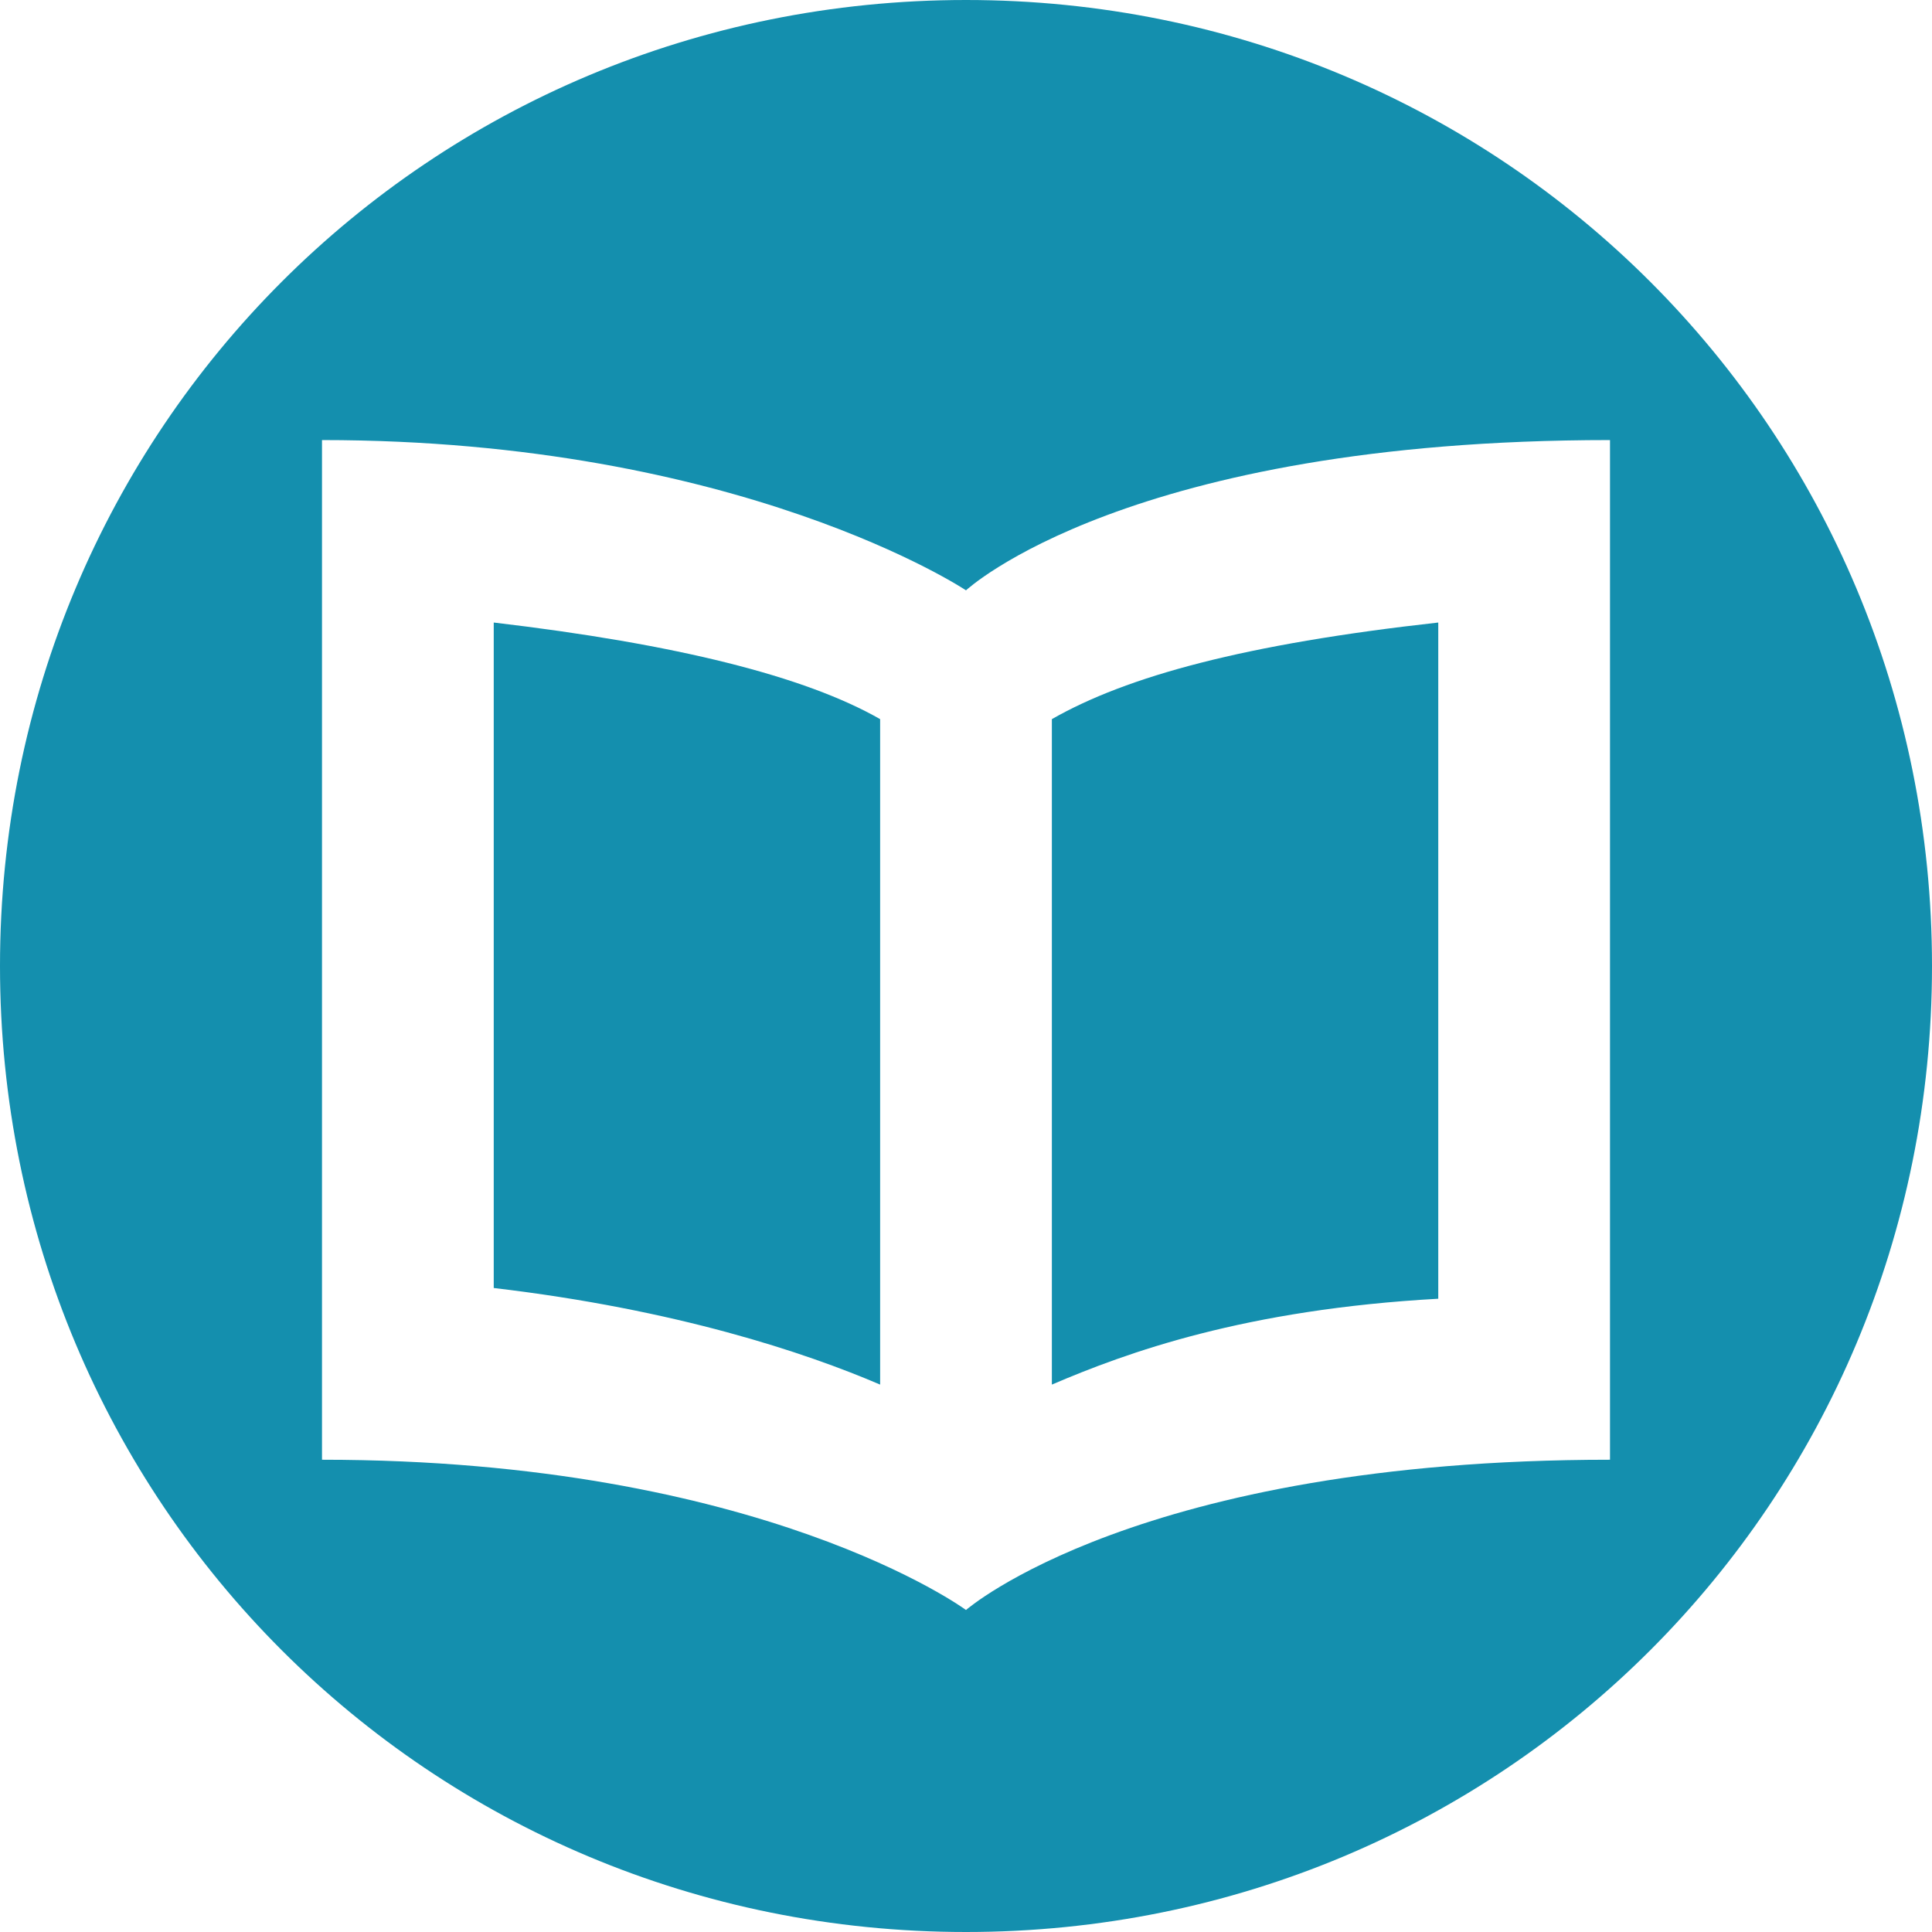 <svg version="1.1" id="レイヤー_1" xmlns="http://www.w3.org/2000/svg" x="0" y="0" viewBox="0 0 18 18" xml:space="preserve"><style>.st0{fill:#148fae}</style><path class="st0" d="M13.4 5.8c-1.8.2-2.9.5-3.6.9v6.2c.7-.3 1.8-.7 3.6-.8V5.8zM4.6 12c1.7.2 2.9.6 3.6.9V6.7c-.7-.4-1.9-.7-3.6-.9V12z"/><path class="st0" d="M9 0C4 0 0 4 0 9s4 9 9 9 9-4 9-9-4-9-9-9zm6 4.3v9.3c-4.4 0-6 1.4-6 1.4s-1.9-1.4-6-1.4V4.1c3.9 0 6 1.4 6 1.4s1.5-1.4 6-1.4v.2z"/></svg>